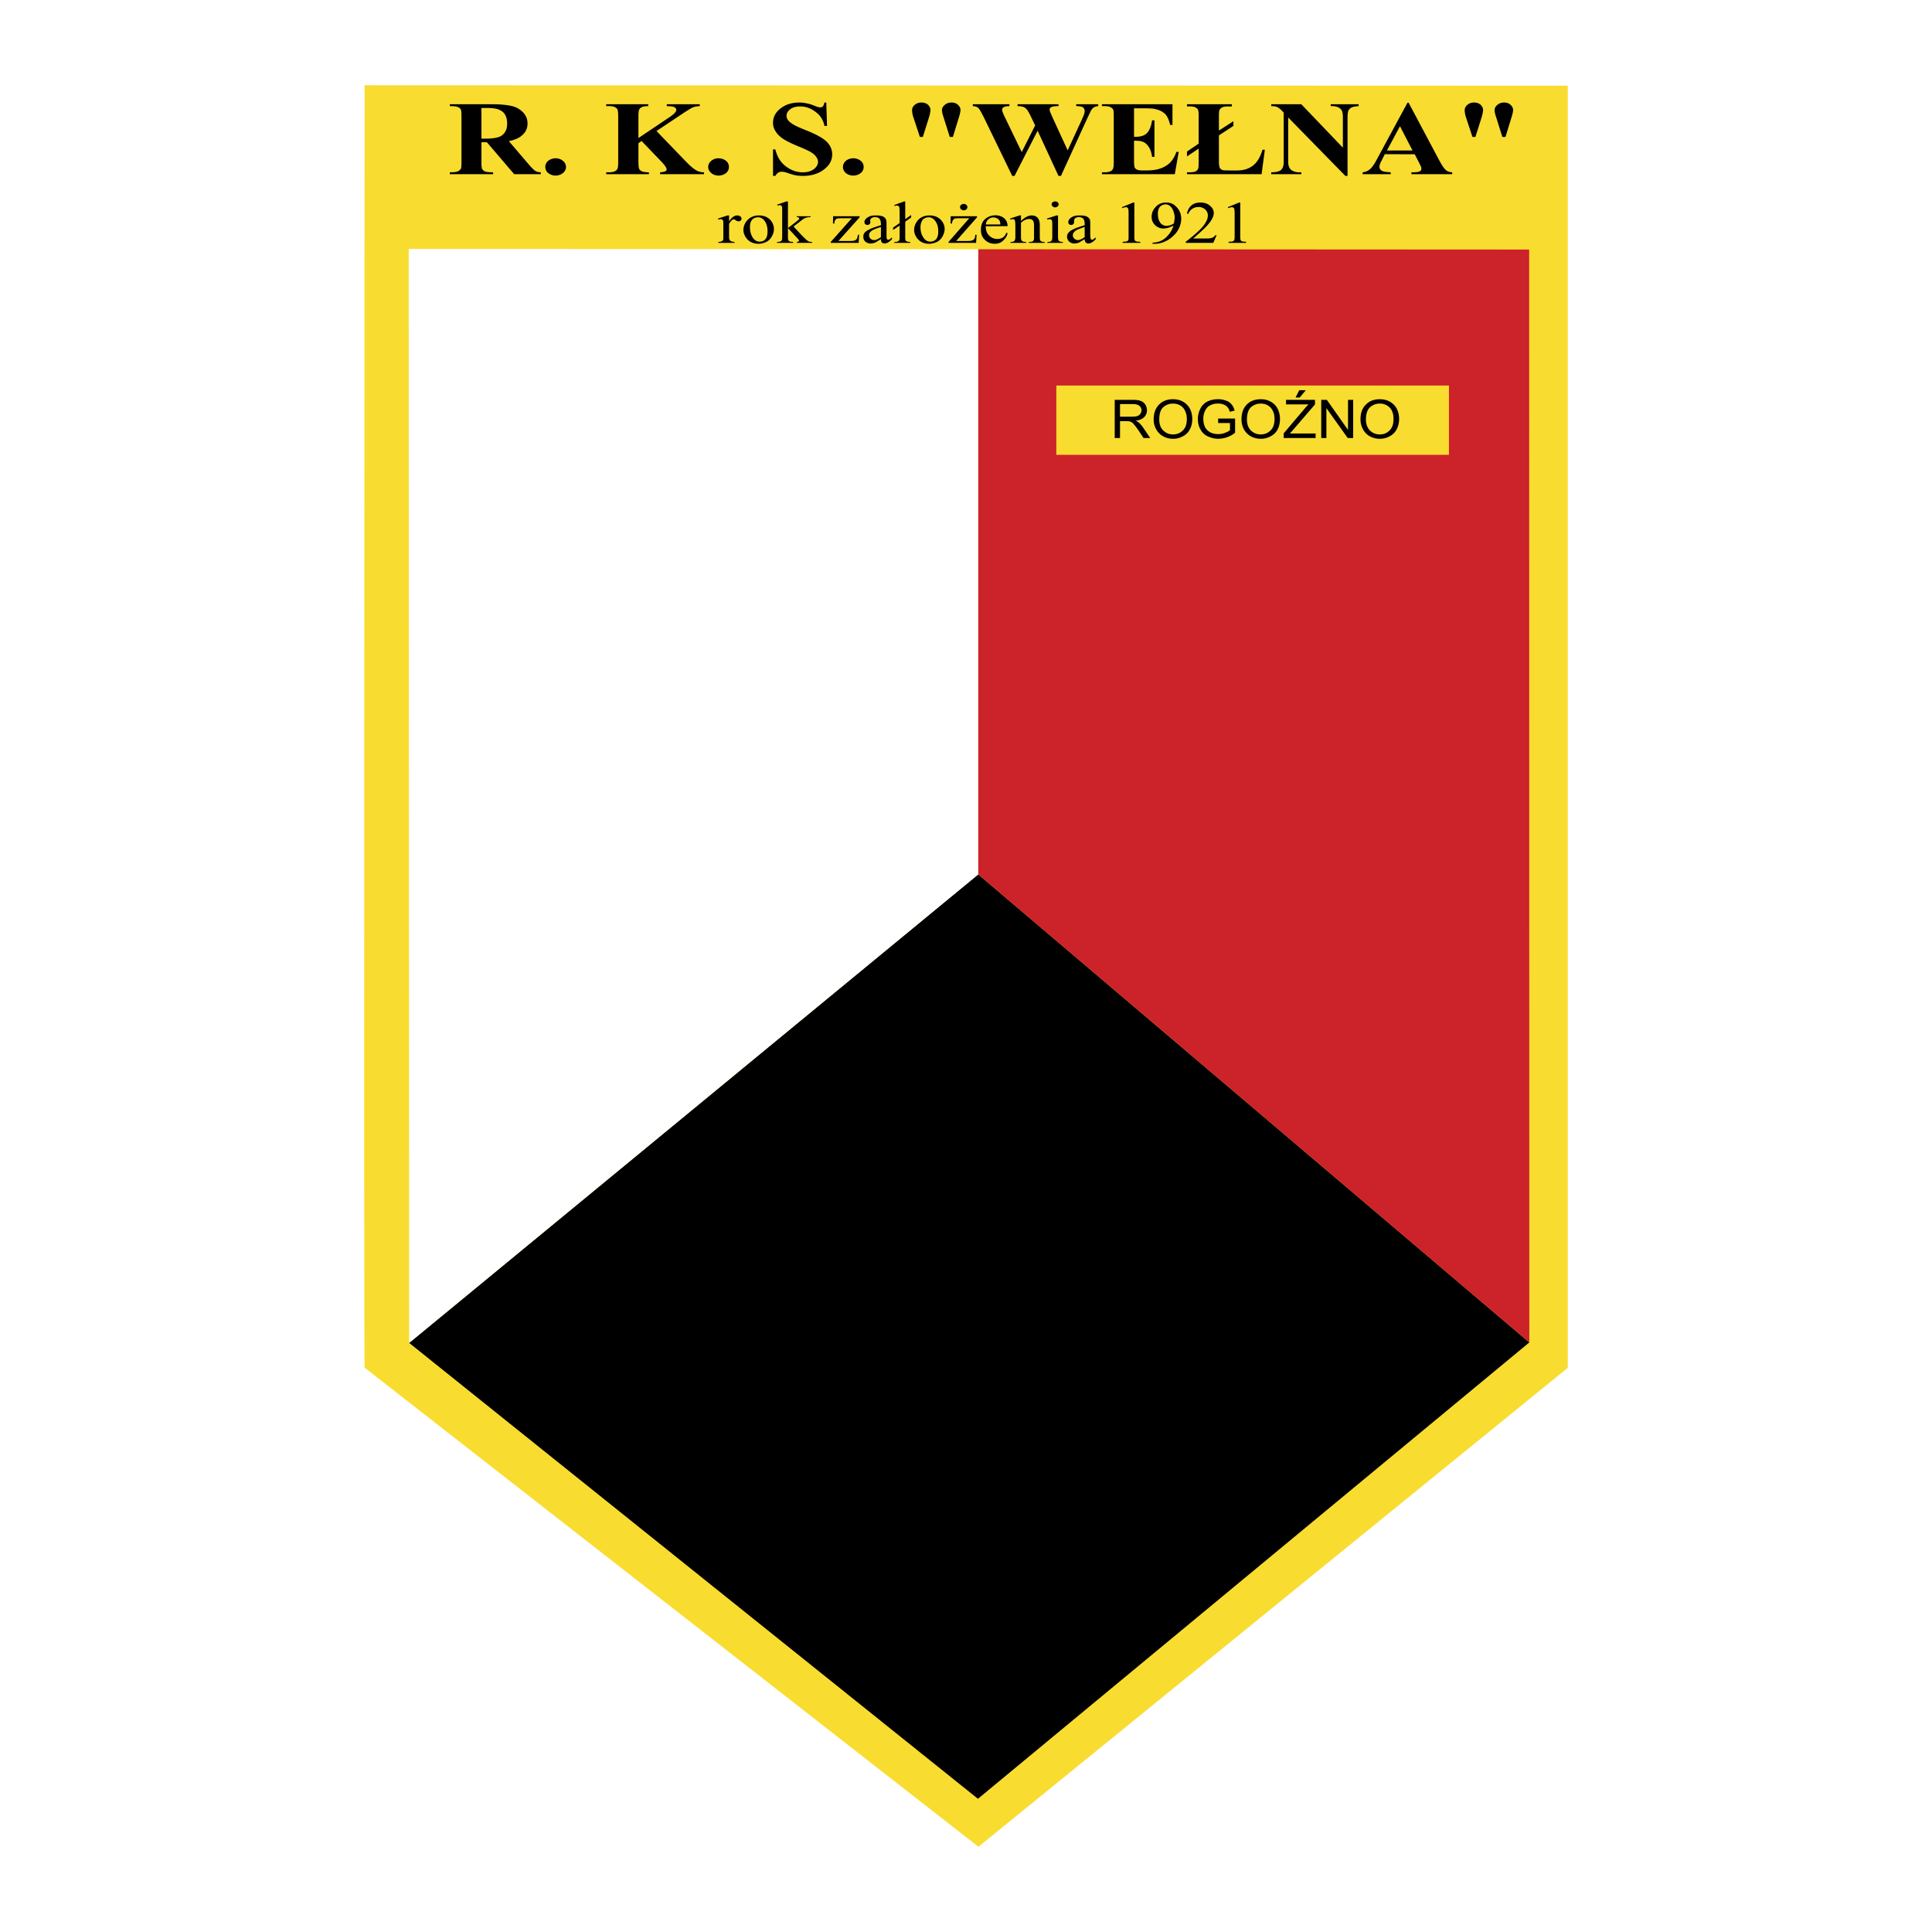 <svg xmlns="http://www.w3.org/2000/svg" width="2500" height="2500" viewBox="0 0 192.756 192.756"><g fill-rule="evenodd" clip-rule="evenodd"><path fill="#fff" d="M0 0h192.756v192.756H0V0z"/><path d="M36.378 136.453l61.241 47.799 58.799-47.783V8.55l-120.04-.046s-.093 127.873 0 127.949z" fill="#f9dc30"/><path d="M97.604 87.241l-.016 46.104V87.241h.016zm-.016 92.21l54.992-45.516-54.976-46.694-.016 46.104v46.106zm0-46.105l-.016 46.121-56.75-45.484 56.765-46.741v46.104h.001zm-.016 46.121l.016-.016v-46.105l-.016 46.121z"/><path fill="#fff" d="M40.823 133.982l-.047-109.146 56.828.031v62.374l-56.781 46.741z"/><path fill="#cc2229" d="M97.604 87.241V24.867l54.96.031.016 109.038-54.976-46.695z"/><path fill="#f9dc30" d="M105.389 38.464h39.173v6.914h-39.173v-6.914z"/><path d="M137.662 43.778v-.435c.404 0 .73-.14.98-.404.264-.265.389-.637.389-1.134 0-.311-.047-.575-.156-.808a1.2 1.2 0 0 0-.498-.544 1.359 1.359 0 0 0-.715-.187v-.435c.373 0 .715.078 1.012.249.295.171.527.404.684.699.154.311.232.653.232 1.026 0 .388-.094.73-.248 1.041a1.656 1.656 0 0 1-.699.684c-.311.17-.639.248-.981.248zm0-3.947v.435c-.373 0-.699.125-.963.357-.279.249-.42.668-.42 1.228 0 .466.141.823.389 1.088.264.264.592.404.994.404v.435c-.389 0-.715-.093-1.025-.264a1.749 1.749 0 0 1-.668-.715 2.052 2.052 0 0 1-.232-.948c0-.637.17-1.134.543-1.491.357-.358.808-.529 1.382-.529zm-11.871 3.947v-.435c.389 0 .715-.14.979-.404.266-.265.389-.637.389-1.134 0-.311-.047-.575-.17-.808-.109-.233-.266-.42-.482-.544s-.451-.187-.715-.187v-.435c.373 0 .699.078.994.249.311.171.529.404.684.699.156.311.234.653.234 1.026 0 .388-.078.73-.234 1.041-.17.311-.404.528-.699.684a2.01 2.01 0 0 1-.98.248zm2.283-.078v-.466l2.068-2.439c.139-.171.279-.326.42-.45h-2.254v-.451h2.891v.451l-2.27 2.642-.248.264h2.578v.449h-3.185zm1.182-4.04l.373-.73h.652l-.605.73h-.42zm2.564 4.04v-3.807h.559l2.113 2.999v-2.999h.514V43.7h-.545l-2.127-2.983V43.7h-.514zm-6.029-3.869v.435c-.389 0-.699.125-.979.357-.264.249-.404.668-.404 1.228 0 .466.125.823.389 1.088.264.264.59.404.979.404h.016v.435c-.389 0-.73-.093-1.025-.264s-.529-.42-.684-.715a2.213 2.213 0 0 1-.219-.948c0-.637.172-1.134.529-1.491.357-.358.824-.529 1.398-.529zm-8.764 3.947v-.435c.404 0 .73-.14.994-.404.264-.265.389-.637.389-1.134 0-.311-.062-.575-.172-.808a1.17 1.17 0 0 0-.48-.544 1.41 1.41 0 0 0-.715-.187h-.016v-.435c.373 0 .715.078 1.01.249s.527.404.684.699c.156.311.232.653.232 1.026 0 .388-.076.73-.248 1.041a1.491 1.491 0 0 1-.699.684 1.92 1.92 0 0 1-.979.248zm4.506-1.57v-.451h1.693v1.415a2.589 2.589 0 0 1-.807.45 2.7 2.7 0 0 1-.855.155c-.389 0-.746-.093-1.072-.248a1.528 1.528 0 0 1-.73-.7c-.172-.295-.248-.637-.248-1.01s.076-.715.248-1.042c.156-.326.389-.56.699-.715s.668-.233 1.072-.233c.279 0 .545.046.777.14.248.077.42.202.559.373.141.155.234.357.311.621l-.48.125a1.306 1.306 0 0 0-.234-.466.905.905 0 0 0-.387-.264 1.485 1.485 0 0 0-.545-.094c-.248 0-.467.031-.637.109a1.223 1.223 0 0 0-.436.264 1.48 1.48 0 0 0-.248.389 1.752 1.752 0 0 0-.156.761c0 .342.062.622.188.854.123.233.311.388.543.513.232.108.482.155.746.155.232 0 .467-.031.684-.124.217-.078.389-.171.498-.265v-.715h-1.183v.003zm-8.717-2.315h.186c.357 0 .621.031.809.109a.854.854 0 0 1 .451.358c.107.171.17.373.17.574a.942.942 0 0 1-.279.684c-.188.187-.467.311-.855.357.141.062.25.124.326.187.156.14.297.311.436.512l.699 1.026h-.668l-.527-.792c-.156-.218-.281-.404-.389-.513a1.052 1.052 0 0 0-.266-.264c-.029-.016-.061-.031-.092-.047v-.513h.078c.248 0 .434-.015.574-.062a.599.599 0 0 0 .311-.233.687.687 0 0 0 .109-.342.571.571 0 0 0-.219-.45c-.139-.109-.357-.171-.652-.171h-.201v-.42h-.001zm4.211-.062v.435c-.373 0-.699.125-.963.357-.281.249-.404.668-.404 1.228 0 .466.123.823.389 1.088.264.264.59.404.979.404v.435c-.373 0-.715-.093-1.01-.264s-.529-.42-.684-.715a2.03 2.03 0 0 1-.234-.948c0-.637.188-1.134.545-1.491.357-.358.822-.529 1.382-.529zm-5.812 3.869v-3.807h1.602v.42h-1.072v1.258h1.072v.513c-.047-.015-.109-.046-.156-.046-.062-.016-.154-.016-.295-.016h-.621V43.7h-.53zM139.652 15.388v-.373h1.273l-1.242-2.409-.031.031v-.963l.777-1.43h.107l3.047 5.734c.295.544.527.886.715 1.025.139.109.342.171.59.187v.187h-4.07v-.187h.17c.326 0 .561-.031.684-.109.094-.062.141-.14.141-.233 0-.062-.016-.125-.031-.202a15.096 15.096 0 0 1-.188-.388l-.449-.87h-1.493zm7.551-1.725h-.295l-.652-1.973a2.564 2.564 0 0 1-.125-.684c0-.217.094-.404.266-.544a.99.99 0 0 1 .652-.233c.295 0 .512.078.684.233.154.171.232.327.232.513 0 .156-.047.389-.139.715l-.623 1.973zm3 0h-.311l-.621-1.973c-.109-.311-.156-.544-.156-.7 0-.202.094-.373.279-.528.188-.155.404-.233.668-.233.297 0 .514.093.668.249.156.155.234.326.234.497 0 .125-.047.357-.156.715l-.605 1.973zM49.307 10.4c.761.016 1.336.078 1.725.171.481.109.855.326 1.166.652.295.311.435.684.435 1.104 0 .513-.217.933-.668 1.274-.28.217-.684.373-1.197.481l2.021 2.362c.264.311.466.497.575.575.171.109.357.171.591.171v.187h-2.657l-1.989-2.331v-1.274a2.3 2.3 0 0 0 .373-.078 1.15 1.15 0 0 0 .668-.466c.171-.233.249-.528.249-.901 0-.528-.155-.917-.451-1.181a1.725 1.725 0 0 0-.839-.327V10.4h-.002zm90.345 1.274v.963l-1.275 2.377h1.275v.373h-1.492l-.342.684c-.125.233-.188.419-.188.56 0 .202.094.342.297.435.107.062.389.094.822.125v.187h-2.797v-.188a1.25 1.25 0 0 0 .73-.311c.203-.171.451-.513.73-1.057l2.24-4.148zM55.43 15.792c.295 0 .528.093.73.249.202.171.311.373.311.622 0 .233-.109.435-.311.606-.202.155-.45.249-.73.249s-.528-.094-.73-.249a.764.764 0 0 1-.295-.606c0-.249.094-.451.295-.622.201-.156.45-.249.73-.249zm10.069-2.719l2.969 3.077c.419.435.776.73 1.072.886.233.109.466.155.699.155v.187h-4.382v-.188c.28-.015.451-.062.529-.109.093-.046.125-.108.125-.187 0-.14-.187-.419-.56-.808l-1.942-2.021-.311.218v1.896c0 .373.031.59.078.684.047.093.14.171.28.233s.373.093.684.093v.187h-4.26v-.186h.295c.233 0 .436-.031.575-.109a.433.433 0 0 0 .249-.249c.046-.078.078-.295.078-.652v-4.584c0-.357-.031-.59-.078-.684-.031-.078-.125-.155-.264-.233a1.401 1.401 0 0 0-.56-.093h-.295V10.4h4.195v.187c-.28 0-.497.031-.652.109a.51.51 0 0 0-.249.233c-.046.093-.078.311-.078.668v2.176l3.124-2.098c.435-.295.653-.528.653-.7 0-.14-.078-.249-.265-.311-.093-.046-.311-.062-.684-.078V10.4h3.294v.187a2.269 2.269 0 0 0-.684.124c-.171.078-.56.311-1.166.715l-2.469 1.647zm6.184 2.719c.296 0 .544.093.747.249a.772.772 0 0 1 .295.622.764.764 0 0 1-.295.606 1.2 1.2 0 0 1-.747.249c-.279 0-.528-.094-.714-.249-.202-.171-.311-.373-.311-.606 0-.249.109-.451.311-.622.186-.156.435-.249.714-.249zm10.754-5.563l.078 2.331h-.265a2.16 2.16 0 0 0-.886-1.399c-.466-.357-.979-.543-1.523-.543-.419 0-.761.093-.994.279-.249.187-.373.404-.373.653 0 .156.046.295.125.404.124.171.311.327.575.482.202.125.652.326 1.352.606.995.404 1.647.777 1.989 1.134.342.358.513.777.513 1.228 0 .59-.264 1.087-.823 1.507-.544.42-1.243.638-2.082.638-.265 0-.529-.016-.762-.062s-.528-.14-.886-.264a1.714 1.714 0 0 0-.481-.093.71.71 0 0 0-.342.093.855.855 0 0 0-.296.327h-.232v-2.642h.232c.187.746.529 1.305 1.057 1.694.513.389 1.072.59 1.678.59.466 0 .824-.109 1.103-.311.28-.218.42-.466.42-.73a.823.823 0 0 0-.171-.481c-.093-.156-.264-.311-.481-.451-.202-.14-.591-.311-1.135-.544-.761-.311-1.32-.575-1.647-.793-.342-.217-.606-.466-.777-.746a1.495 1.495 0 0 1-.279-.886c0-.559.248-1.041.746-1.43.497-.388 1.119-.59 1.865-.59.279 0 .544.031.792.093.202.031.435.109.715.217.28.125.481.171.59.171s.187-.031.249-.078c.062-.062.125-.187.171-.404h.185zm2.688 5.563c.296 0 .544.093.746.249a.773.773 0 0 1 .296.622.765.765 0 0 1-.296.606c-.202.155-.45.249-.746.249-.279 0-.528-.094-.73-.249-.187-.171-.295-.373-.295-.606 0-.249.109-.451.295-.622a1.18 1.18 0 0 1 .73-.249zm6.946-2.129h-.295l-.653-1.973a2.564 2.564 0 0 1-.125-.684c0-.217.093-.404.265-.544a.991.991 0 0 1 .652-.233c.295 0 .513.078.684.233.156.171.233.327.233.513 0 .156-.047.389-.14.715l-.621 1.973zm2.999 0h-.311l-.622-1.973c-.109-.311-.156-.544-.156-.7 0-.202.094-.373.28-.528.187-.155.404-.233.668-.233.295 0 .513.093.668.249.156.155.233.326.233.497 0 .125-.047.357-.155.715l-.605 1.973zm14.498-3.263v.187a1.02 1.02 0 0 0-.404.109.8.8 0 0 0-.279.279c-.031.047-.156.311-.389.792l-2.643 5.781h-.248l-2.082-4.507-2.301 4.507h-.232l-2.766-5.703c-.279-.575-.482-.933-.59-1.042-.109-.124-.297-.202-.576-.217V10.4h3.652v.187c-.279 0-.482.046-.576.109-.092.062-.154.155-.154.249 0 .14.109.404.311.823l1.646 3.403 1.338-2.657-.357-.746a6.26 6.26 0 0 0-.436-.808c-.109-.125-.232-.233-.357-.28-.141-.062-.342-.093-.605-.093V10.4h4.086v.187c-.279 0-.482.016-.605.062a.487.487 0 0 0-.219.109.32.32 0 0 0-.061.202c0 .078.092.311.279.73l1.521 3.31 1.385-3c.139-.311.232-.528.264-.637s.047-.217.047-.311a.431.431 0 0 0-.172-.342c-.109-.078-.342-.124-.668-.124V10.4h2.191zm3.575.404v2.844h.17c.545 0 .918-.14 1.166-.419.232-.28.389-.699.467-1.228h.232v3.652h-.232c-.062-.404-.156-.73-.326-.979-.156-.249-.344-.42-.561-.513-.201-.094-.512-.125-.916-.125v1.958c0 .388.031.622.062.714a.444.444 0 0 0 .217.202c.109.062.279.093.527.093h.498c.793 0 1.414-.155 1.896-.466.48-.295.807-.762 1.025-1.383h.232l-.389 2.222h-7.271v-.186h.279c.232 0 .436-.031.59-.109a.452.452 0 0 0 .234-.249c.047-.078.076-.295.076-.652v-4.584c0-.326-.016-.513-.029-.59a.524.524 0 0 0-.234-.28c-.154-.093-.373-.14-.637-.14h-.279V10.4h7.039v2.066h-.232c-.125-.513-.281-.87-.498-1.087-.217-.218-.527-.389-.932-.482-.234-.078-.67-.093-1.307-.093h-.867zm13.052 4.133l-.326 2.44h-7.443v-.187h.279c.248 0 .451-.031.59-.093a.513.513 0 0 0 .234-.249c.047-.078.061-.326.061-.715v-1.305l-1.164.777v-.482l1.164-.792v-2.657c0-.389-.014-.622-.061-.715-.047-.109-.141-.171-.266-.249-.123-.062-.311-.093-.559-.093h-.279V10.4h4.475v.218h-.404c-.279 0-.48.046-.621.124-.125.093-.201.187-.232.311-.016.062-.031.264-.031.622v1.352l1.445-.932v.466l-1.445.948v2.533c0 .373.031.606.094.715.045.093.154.171.295.218.062.016.311.031.746.031h.684c.621 0 1.133-.155 1.553-.466.42-.311.746-.839.979-1.601h.232v-.002zm3.637-4.537l4.148 4.335V11.72c0-.419-.062-.699-.219-.839-.201-.202-.527-.311-.994-.295V10.4h2.781v.187c-.357.031-.59.078-.715.14a.78.78 0 0 0-.295.295c-.062.14-.094.373-.094.699v5.828h-.217l-5.703-5.828v4.444c0 .404.125.668.342.824a1.4 1.4 0 0 0 .762.202h.203v.187h-3v-.188c.467 0 .793-.078.979-.233.172-.155.264-.419.264-.792v-4.926l-.17-.186c-.186-.187-.342-.311-.482-.373-.123-.062-.326-.093-.59-.093V10.4h3zm-81.799 3.791v1.974c0 .373.016.606.078.699a.6.6 0 0 0 .295.249c.14.047.404.078.792.078v.187h-4.32v-.188c.389 0 .652-.031.792-.093a.657.657 0 0 0 .295-.233c.062-.093.077-.326.077-.699v-4.538c0-.389-.015-.622-.077-.715a.5.5 0 0 0-.295-.233c-.14-.062-.404-.093-.792-.093V10.4h4.429v.419a3.776 3.776 0 0 0-.622-.046h-.653v3.061h.357c.357 0 .668-.016.917-.062v1.274l-.73-.855h-.543zM116.359 24.028v-.358c.061-.078.139-.155.217-.233.232-.279.404-.59.498-.932-.266.14-.498.233-.715.264v-.233h.016c.107 0 .232-.031.373-.062.139-.046.264-.108.371-.186.047-.249.078-.451.078-.606 0-.187-.047-.389-.123-.606a1.236 1.236 0 0 0-.326-.512.729.729 0 0 0-.389-.171v-.187c.389 0 .715.125.979.404.342.327.512.73.512 1.228 0 .435-.139.839-.387 1.227-.25.373-.607.7-1.057.948-.015-.001-.031.015-.047.015zm5.02-.56l-.328.762h-2.75v-.109c.809-.622 1.383-1.134 1.709-1.523.326-.404.498-.761.498-1.088a.784.784 0 0 0-.279-.621.932.932 0 0 0-.652-.233c-.219 0-.436.047-.607.171a.927.927 0 0 0-.404.498h-.139c.062-.358.217-.637.451-.839.232-.187.527-.28.885-.28.373 0 .699.093.947.311.25.202.389.45.389.73 0 .186-.062.388-.17.59-.172.311-.451.652-.824 1.01-.574.529-.932.839-1.072.948h1.213c.248 0 .418 0 .527-.031a.529.529 0 0 0 .264-.093.68.68 0 0 0 .219-.202h.123v-.001zm1.117-2.797l1.135-.466h.109v3.341c0 .217.016.357.031.404.031.062.078.093.139.125.078.031.219.046.42.046v.109h-1.756v-.109c.217 0 .373-.016.436-.046.062-.031.107-.062.123-.109.031-.046.047-.186.047-.419v-2.145c0-.28-.016-.466-.031-.544a.226.226 0 0 0-.092-.14.266.266 0 0 0-.156-.047c-.078 0-.201.031-.357.093l-.048-.093zm-6.137-.466v.187h-.078a.757.757 0 0 0-.545.233c-.139.155-.217.389-.217.7 0 .404.094.73.295.963a.807.807 0 0 0 .545.248v.233a1.701 1.701 0 0 1-.266.031c-.326 0-.605-.109-.838-.327a1.108 1.108 0 0 1-.357-.854c0-.342.123-.653.357-.917.28-.341.638-.497 1.104-.497zm0 3.465v.357a2.322 2.322 0 0 1-1.166.295h-.201v-.109c.295-.016.574-.062.838-.187.172-.076.358-.2.529-.356zm-8.734.544v-.264c.156-.031.357-.125.592-.295v-1.01a5.207 5.207 0 0 0-.592.217v-.202c.172-.062.373-.125.592-.187v-.108c0-.264-.047-.451-.156-.56-.094-.093-.232-.14-.436-.14v-.171h.109c.279 0 .514.031.684.108a.678.678 0 0 1 .311.28c.031.093.047.264.047.513v.917c0 .249.016.404.031.466 0 .046.031.093.047.109.031.015.062.031.094.031s.076 0 .092-.016a2.32 2.32 0 0 0 .281-.217v.171c-.25.28-.498.435-.73.435-.109 0-.203-.031-.266-.109-.076-.062-.107-.171-.107-.326-.298.187-.499.311-.593.358zm4.305-3.543l1.135-.466h.109v3.341c0 .217.016.357.031.404.031.062.061.093.139.125.062.031.203.046.42.046v.109h-1.756v-.109c.217 0 .357-.016.42-.046a.251.251 0 0 0 .139-.109c.031-.046.031-.186.031-.419v-2.145c0-.28 0-.466-.031-.544a.305.305 0 0 0-.076-.14.266.266 0 0 0-.156-.047c-.094 0-.201.031-.357.093l-.048-.093zm-4.305.824v.171a.596.596 0 0 0-.342.093c-.076.078-.123.14-.123.233v.171a.268.268 0 0 1-.078.202.312.312 0 0 1-.217.078.297.297 0 0 1-.203-.078c-.062-.047-.078-.125-.078-.202 0-.171.094-.326.297-.466.185-.124.433-.202.744-.202zm0 1.165v.202a.11.11 0 0 0-.076.031.973.973 0 0 0-.389.265.492.492 0 0 0-.125.311c0 .14.047.249.156.342.092.093.201.14.342.14h.092v.264h-.016a1.173 1.173 0 0 1-.402.078c-.219 0-.389-.062-.529-.187s-.217-.295-.217-.498c0-.14.031-.248.107-.342.094-.14.25-.264.482-.373.141-.077.327-.155.575-.233zm-8.545 1.648v-.544c.123.046.264.078.418.078.203 0 .389-.047.545-.14.154-.094.279-.265.373-.497l.107.062c-.045.265-.186.498-.418.715-.234.233-.514.342-.871.342-.046-.001-.109-.016-.154-.016zm0-1.741v-.171h.729c-.016-.171-.029-.28-.076-.357a.558.558 0 0 0-.25-.249.76.76 0 0 0-.357-.093h-.045v-.202c.076 0 .154-.016.232-.016.357 0 .652.109.869.295.234.202.342.466.342.792H99.08v.001zm2.781-.513c.373-.373.73-.559 1.057-.559.17 0 .326.031.449.108.125.062.219.187.297.357.045.109.076.295.076.528v1.15c0 .155.016.28.047.342a.282.282 0 0 0 .125.109c.047.031.154.047.311.047v.093h-1.57v-.093h.078a.723.723 0 0 0 .311-.062c.047-.047.094-.094.109-.171.016-.031.016-.124.016-.264v-1.104c0-.233-.031-.419-.109-.528-.078-.109-.201-.156-.373-.156-.279 0-.543.125-.822.373v1.414c0 .171.016.28.047.326a.303.303 0 0 0 .123.125c.062.031.172.047.342.047v.093h-1.553v-.093h.061c.172 0 .281-.047.328-.109.061-.078.092-.202.092-.389v-.994c0-.327-.016-.513-.031-.591-.016-.062-.047-.124-.076-.14-.031-.031-.078-.047-.141-.047s-.141.016-.232.047l-.047-.109.947-.311h.141v.561h-.003zm3.418-1.958c.094 0 .17.031.232.078a.25.25 0 0 1 .109.217c0 .078-.031.14-.109.202a.315.315 0 0 1-.232.094.32.32 0 0 1-.248-.094c-.078-.062-.109-.124-.109-.202a.25.25 0 0 1 .109-.217.388.388 0 0 1 .248-.078zm.28 1.399v2.144c0 .155.016.264.047.326a.242.242 0 0 0 .125.125c.061.031.154.047.311.047v.093h-1.539v-.093c.156 0 .264-.016.311-.047a.242.242 0 0 0 .125-.125c.031-.062.047-.171.047-.326v-1.041c0-.28 0-.466-.031-.56-.016-.062-.031-.108-.078-.124-.031-.031-.078-.047-.139-.047a.776.776 0 0 0-.234.047l-.047-.109.949-.311h.153v.001zm-6.479 0v.202a.681.681 0 0 0-.467.187c-.156.125-.232.295-.264.513h.73v.171h-.73c0 .404.107.715.342.933.123.124.248.202.389.264v.544a1.301 1.301 0 0 1-.809-.373c-.279-.249-.404-.575-.404-.995 0-.466.125-.824.404-1.072.233-.203.497-.327.809-.374zm-6.356 2.828v-.218h.109a.764.764 0 0 0 .559-.233c.14-.155.218-.42.218-.793 0-.481-.125-.854-.373-1.119a.77.77 0 0 0-.513-.279v-.187c.481 0 .854.14 1.15.45.249.264.373.56.373.901 0 .249-.078.482-.202.73-.14.249-.326.435-.56.56a1.984 1.984 0 0 1-.761.188zm4.708-.901l-.047.808h-2.75v-.093l2.066-2.362h-1.01c-.233 0-.373.016-.435.031a.381.381 0 0 0-.171.14.803.803 0 0 0-.108.357h-.14l.016-.73h2.626v.109l-2.082 2.362h1.119c.249 0 .404-.016.497-.062a.367.367 0 0 0 .203-.171c.047-.062.076-.187.092-.388h.124v-.001zm-1.274-3.077c.109 0 .187.031.249.093a.252.252 0 0 1 .109.218.279.279 0 0 1-.109.233c-.062.062-.14.093-.249.093s-.187-.031-.264-.093a.279.279 0 0 1-.109-.233c0-.093.031-.155.109-.218a.39.39 0 0 1 .264-.093zm-3.434 1.15v.187h-.109a.767.767 0 0 0-.357.093.581.581 0 0 0-.295.311 1.321 1.321 0 0 0-.125.59c0 .388.093.73.28 1.01.155.249.357.389.606.419v.218h-.031c-.481 0-.854-.171-1.134-.482-.233-.28-.357-.575-.357-.917 0-.249.078-.481.218-.73.14-.233.326-.419.56-.528.231-.124.479-.171.744-.171zM87.3 24.214v-.264c.155-.031.357-.125.591-.295v-1.01c-.28.093-.482.155-.591.217v-.202c.171-.062.357-.125.591-.187v-.108c0-.264-.062-.451-.156-.56-.093-.093-.249-.14-.435-.14v-.171h.109c.28 0 .497.031.684.108.14.062.233.155.295.28.047.093.062.264.062.513v.917c0 .249 0 .404.015.466.015.046.031.093.062.109.031.015.062.031.094.031.031 0 .062 0 .093-.016a2.34 2.34 0 0 0 .28-.217v.171c-.264.28-.498.435-.746.435-.109 0-.202-.031-.265-.109-.062-.062-.093-.171-.093-.326-.31.187-.496.311-.59.358zm3.015-4.118v1.771l.591-.419v.249l-.591.419v1.523c0 .187.016.295.031.342a.194.194 0 0 0 .124.094c.078.046.202.062.342.062v.093h-1.585v-.093h.078a.562.562 0 0 0 .295-.062c.047-.016.078-.062.109-.109.031-.046.047-.171.047-.357v-1.103l-.653.435v-.233l.653-.451v-1.041c0-.295-.016-.466-.031-.544a.252.252 0 0 0-.233-.171.647.647 0 0 0-.233.062l-.031-.109.979-.357h.108v-.001zM87.3 21.495v.171c-.155 0-.264.031-.342.093-.093.078-.14.14-.14.233l.016.171a.268.268 0 0 1-.078.202c-.062.046-.125.078-.218.078s-.155-.031-.202-.078a.252.252 0 0 1-.093-.202c0-.171.109-.326.311-.466.187-.124.42-.202.746-.202zm0 1.165v.202a.214.214 0 0 0-.093.031 1.11 1.11 0 0 0-.388.265.473.473 0 0 0-.109.311c0 .14.047.249.14.342.108.093.217.14.342.14h.108v.264h-.031a1.1 1.1 0 0 1-.389.078.796.796 0 0 1-.544-.187c-.14-.125-.202-.295-.202-.498 0-.14.031-.248.093-.342.094-.14.265-.264.498-.373.14-.077.327-.155.575-.233zm-11.607 1.663v-.218h.124a.706.706 0 0 0 .544-.233c.14-.155.217-.42.217-.793 0-.481-.124-.854-.357-1.119a.77.77 0 0 0-.528-.279v-.187h.015c.466 0 .855.14 1.15.45.233.264.357.56.357.901 0 .249-.062.482-.202.73a1.298 1.298 0 0 1-.559.56 1.918 1.918 0 0 1-.761.188zm2.921-4.227v2.657l.808-.622c.171-.14.264-.217.295-.249.016-.031.031-.046.031-.078s-.031-.062-.062-.093-.093-.046-.187-.046v-.093h1.368v.093a1.37 1.37 0 0 0-.466.062 1.532 1.532 0 0 0-.42.249l-.808.622.808.87c.233.233.389.389.467.451.108.093.202.156.279.187.062.016.156.031.295.031v.093H79.5v-.093c.093-.016.14-.016.171-.047a.085.085 0 0 0 .047-.078c0-.047-.047-.124-.14-.218l-.964-1.041v.886c0 .171.016.28.047.342.031.047.062.094.125.109.046.031.17.031.342.047v.093h-1.601v-.093c.156 0 .28-.016.358-.062a.213.213 0 0 0 .109-.094c.031-.062.046-.171.046-.326v-2.439c0-.311 0-.497-.016-.56-.015-.078-.046-.124-.078-.14a.261.261 0 0 0-.155-.047.704.704 0 0 0-.202.047l-.062-.094.933-.326h.154zm7.101 3.326l-.047.808h-2.781v-.093l2.098-2.362h-1.041c-.217 0-.357.016-.435.031a.483.483 0 0 0-.171.14.645.645 0 0 0-.093.357h-.14l.016-.73h2.642v.109l-2.113 2.362h1.149c.249 0 .404-.016.498-.062a.428.428 0 0 0 .202-.171c.031-.062.062-.187.094-.388h.122v-.001zM72.74 21.495v.59c.264-.404.528-.59.808-.59.124 0 .233.031.311.093.078.062.125.14.125.217s-.031.14-.093.202a.3.3 0 0 1-.202.078c-.093 0-.171-.031-.28-.109a.469.469 0 0 0-.217-.093.192.192 0 0 0-.14.062 1.468 1.468 0 0 0-.311.389v1.274c0 .156.016.265.062.342a.335.335 0 0 0 .156.125.864.864 0 0 0 .326.062v.093h-1.616v-.093c.171 0 .28-.031.357-.078a.224.224 0 0 0 .125-.14c.016-.031.016-.125.016-.28v-1.041c0-.311 0-.497-.016-.56a.245.245 0 0 0-.094-.124c-.031-.031-.077-.047-.14-.047a.785.785 0 0 0-.249.047l-.031-.109.948-.311h.155v.001zm2.953 0v.187H75.6a.826.826 0 0 0-.373.093.64.64 0 0 0-.295.311c-.078.155-.108.357-.108.59 0 .388.093.73.264 1.01.156.249.373.389.606.419v.218h-.031c-.466 0-.854-.171-1.135-.482-.232-.28-.357-.575-.357-.917 0-.249.078-.481.218-.73.155-.233.342-.419.575-.528a1.52 1.52 0 0 1 .729-.171z"/></g></svg>